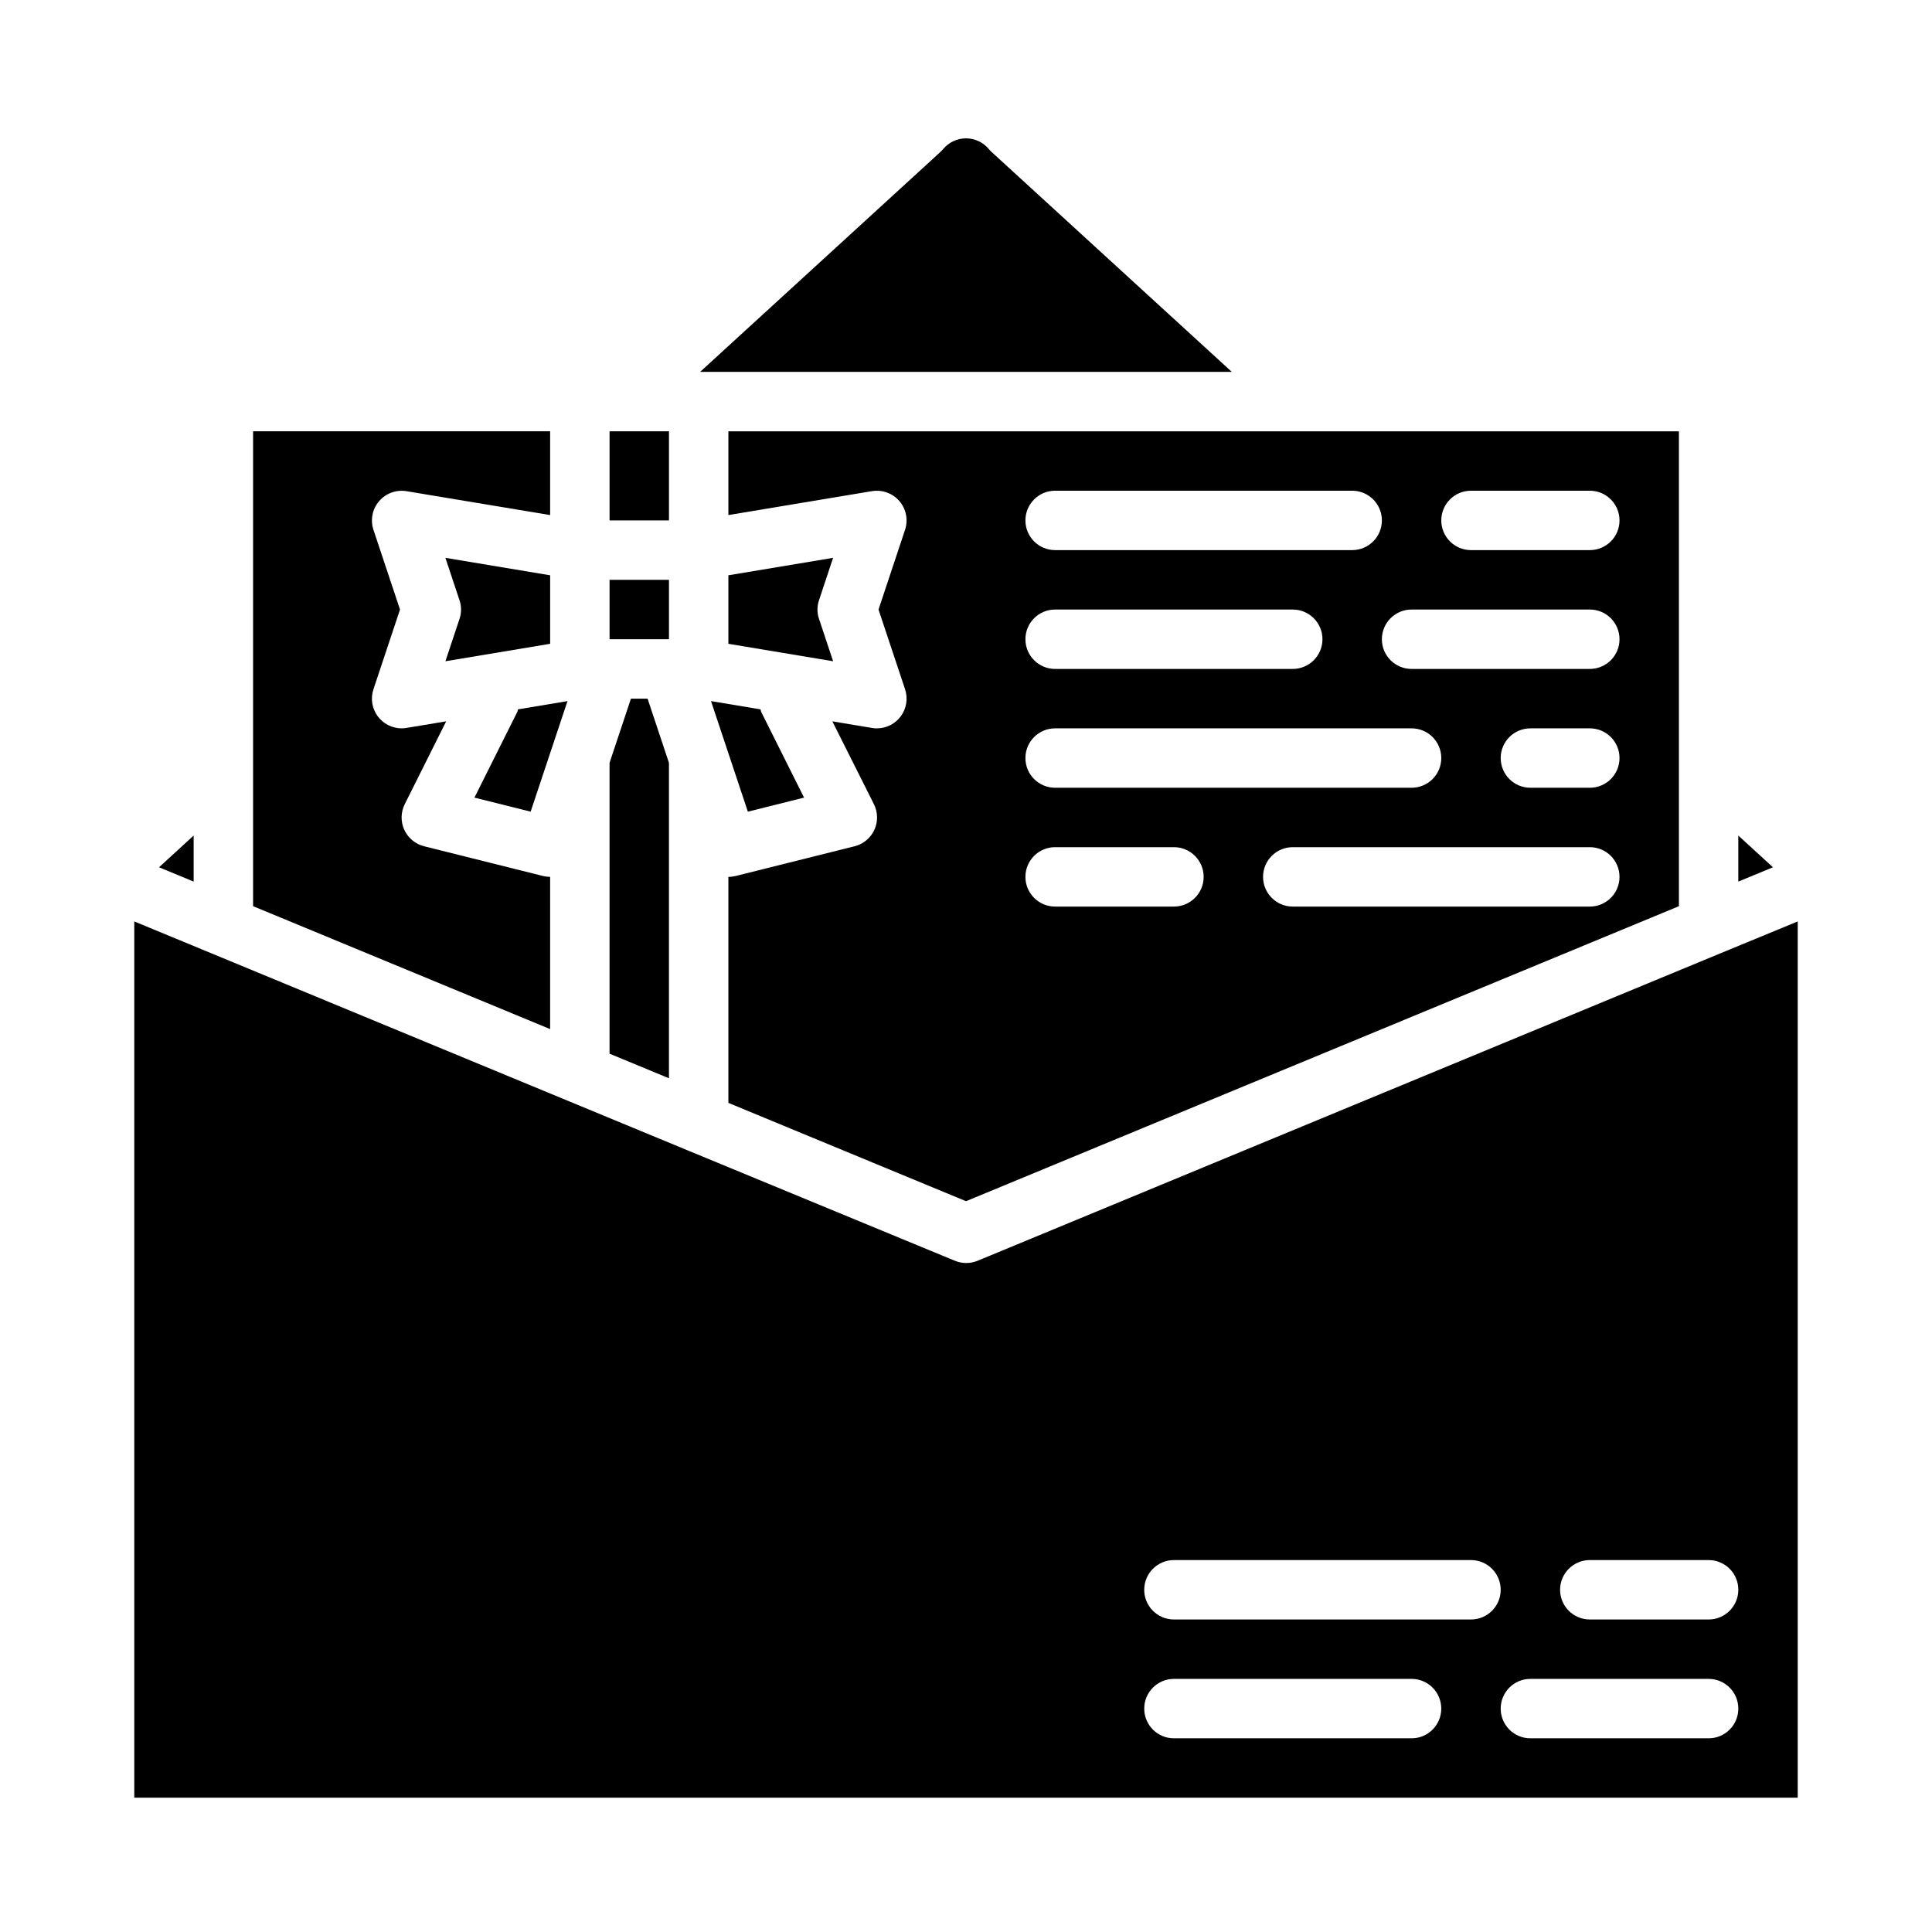 <?xml version="1.0" encoding="UTF-8"?>
<!-- Uploaded to: ICON Repo, www.svgrepo.com, Generator: ICON Repo Mixer Tools -->
<svg fill="#000000" width="800px" height="800px" version="1.1" viewBox="144 144 512 512" xmlns="http://www.w3.org/2000/svg">
 <g>
  <path d="m294.39 329.8-13.121 2.188c-0.086 0.219-0.07 0.457-0.18 0.676l-11.359 22.711 14.895 3.723z"/>
  <path d="m321.28 346.16-5.668-17.012h-4.406l-5.668 17.012v77.078l15.742 6.516z"/>
  <path d="m262.04 319.24 27.754-4.629v-18.152l-27.758-4.629 3.731 11.219h0.004c0.551 1.613 0.551 3.363 0 4.977z"/>
  <path d="m406.81 184.3c-0.266-0.246-0.516-0.508-0.75-0.785-1.496-1.805-3.715-2.852-6.059-2.852s-4.566 1.047-6.062 2.852c-0.234 0.277-0.484 0.539-0.75 0.785l-63.652 58.254h140.91z"/>
  <path d="m588.93 384.15v-125.85h-251.9v22.199l38.07-6.344h-0.004c2.719-0.445 5.473 0.559 7.262 2.652 1.789 2.09 2.356 4.965 1.492 7.582l-7.035 21.145 7.039 21.129h-0.004c0.801 2.398 0.398 5.035-1.078 7.086-1.48 2.055-3.856 3.269-6.383 3.273-0.434 0-0.867-0.035-1.293-0.109l-10.516-1.75 11.02 21.957c1.066 2.137 1.105 4.641 0.109 6.809-1 2.168-2.93 3.766-5.25 4.344l-31.488 7.871c-0.633 0.16-1.285 0.242-1.941 0.238v59.891l62.977 26.055zm-23.613 0.102h-78.723c-4.348 0-7.871-3.523-7.871-7.871 0-4.348 3.523-7.871 7.871-7.871h78.723c4.348 0 7.871 3.523 7.871 7.871 0 4.348-3.523 7.871-7.871 7.871zm0-31.488h-15.746c-4.348 0-7.871-3.523-7.871-7.871 0-4.348 3.523-7.871 7.871-7.871h15.746c4.348 0 7.871 3.523 7.871 7.871 0 4.348-3.523 7.871-7.871 7.871zm-31.488-78.719h31.488c4.348 0 7.871 3.523 7.871 7.871 0 4.348-3.523 7.871-7.871 7.871h-31.488c-4.348 0-7.875-3.523-7.875-7.871 0-4.348 3.527-7.871 7.875-7.871zm-15.742 31.488h47.23c4.348 0 7.871 3.523 7.871 7.871s-3.523 7.871-7.871 7.871h-47.234c-4.348 0-7.871-3.523-7.871-7.871s3.523-7.871 7.871-7.871zm-94.469-31.488h78.723c4.348 0 7.871 3.523 7.871 7.871 0 4.348-3.523 7.871-7.871 7.871h-78.723c-4.348 0-7.871-3.523-7.871-7.871 0-4.348 3.523-7.871 7.871-7.871zm0 31.488h62.977c4.348 0 7.871 3.523 7.871 7.871s-3.523 7.871-7.871 7.871h-62.977c-4.348 0-7.871-3.523-7.871-7.871s3.523-7.871 7.871-7.871zm0 31.488h94.465c4.348 0 7.871 3.523 7.871 7.871 0 4.348-3.523 7.871-7.871 7.871h-94.465c-4.348 0-7.871-3.523-7.871-7.871 0-4.348 3.523-7.871 7.871-7.871zm0 31.488h31.488c4.348 0 7.875 3.523 7.875 7.871 0 4.348-3.527 7.871-7.875 7.871h-31.488c-4.348 0-7.871-3.523-7.871-7.871 0-4.348 3.523-7.871 7.871-7.871z"/>
  <path d="m305.54 258.3h15.742v23.617h-15.742z"/>
  <path d="m305.54 297.66h15.742v15.742h-15.742z"/>
  <path d="m599.88 396.66-196.8 81.453c-1.934 0.793-4.102 0.793-6.031 0l-70.949-29.309-31.488-13.027-94.465-39.086-20.562-8.5v232.22h440.83v-232.22zm-81.801 208.01h-62.977c-4.348 0-7.871-3.523-7.871-7.871 0-4.348 3.523-7.875 7.871-7.875h62.977c4.348 0 7.871 3.527 7.871 7.875 0 4.348-3.523 7.871-7.871 7.871zm15.742-31.488h-78.719c-4.348 0-7.871-3.523-7.871-7.871s3.523-7.875 7.871-7.875h78.723c4.348 0 7.871 3.527 7.871 7.875s-3.523 7.871-7.871 7.871zm62.977 31.488h-47.23c-4.348 0-7.871-3.523-7.871-7.871 0-4.348 3.523-7.875 7.871-7.875h47.234c4.348 0 7.871 3.527 7.871 7.875 0 4.348-3.523 7.871-7.871 7.871zm0-31.488h-31.484c-4.348 0-7.875-3.523-7.875-7.871s3.527-7.875 7.875-7.875h31.488c4.348 0 7.871 3.527 7.871 7.875s-3.523 7.871-7.871 7.871z"/>
  <path d="m604.67 365.43v12.199l9.18-3.793z"/>
  <path d="m364.78 291.83-27.754 4.629v18.152l27.758 4.629-3.731-11.219-0.004 0.004c-0.551-1.613-0.551-3.363 0-4.977z"/>
  <path d="m289.79 376.38c-0.641 0-1.281-0.082-1.902-0.238l-31.488-7.871c-2.32-0.578-4.25-2.176-5.25-4.344-0.996-2.168-0.957-4.672 0.109-6.809l10.98-21.957-10.516 1.746v0.004c-0.426 0.074-0.859 0.109-1.293 0.109-2.527-0.004-4.902-1.219-6.383-3.273-1.477-2.051-1.879-4.688-1.078-7.086l7.035-21.129-7.039-21.129h0.004c-0.863-2.617-0.297-5.492 1.492-7.582 1.789-2.094 4.543-3.098 7.262-2.652l38.066 6.328v-22.199h-78.719v125.85l78.719 32.574z"/>
  <path d="m342.19 359.1 14.895-3.723-11.359-22.711c-0.109-0.219-0.094-0.457-0.18-0.676l-13.121-2.188z"/>
  <path d="m195.32 365.43-9.176 8.406 9.176 3.793z"/>
 </g>
</svg>